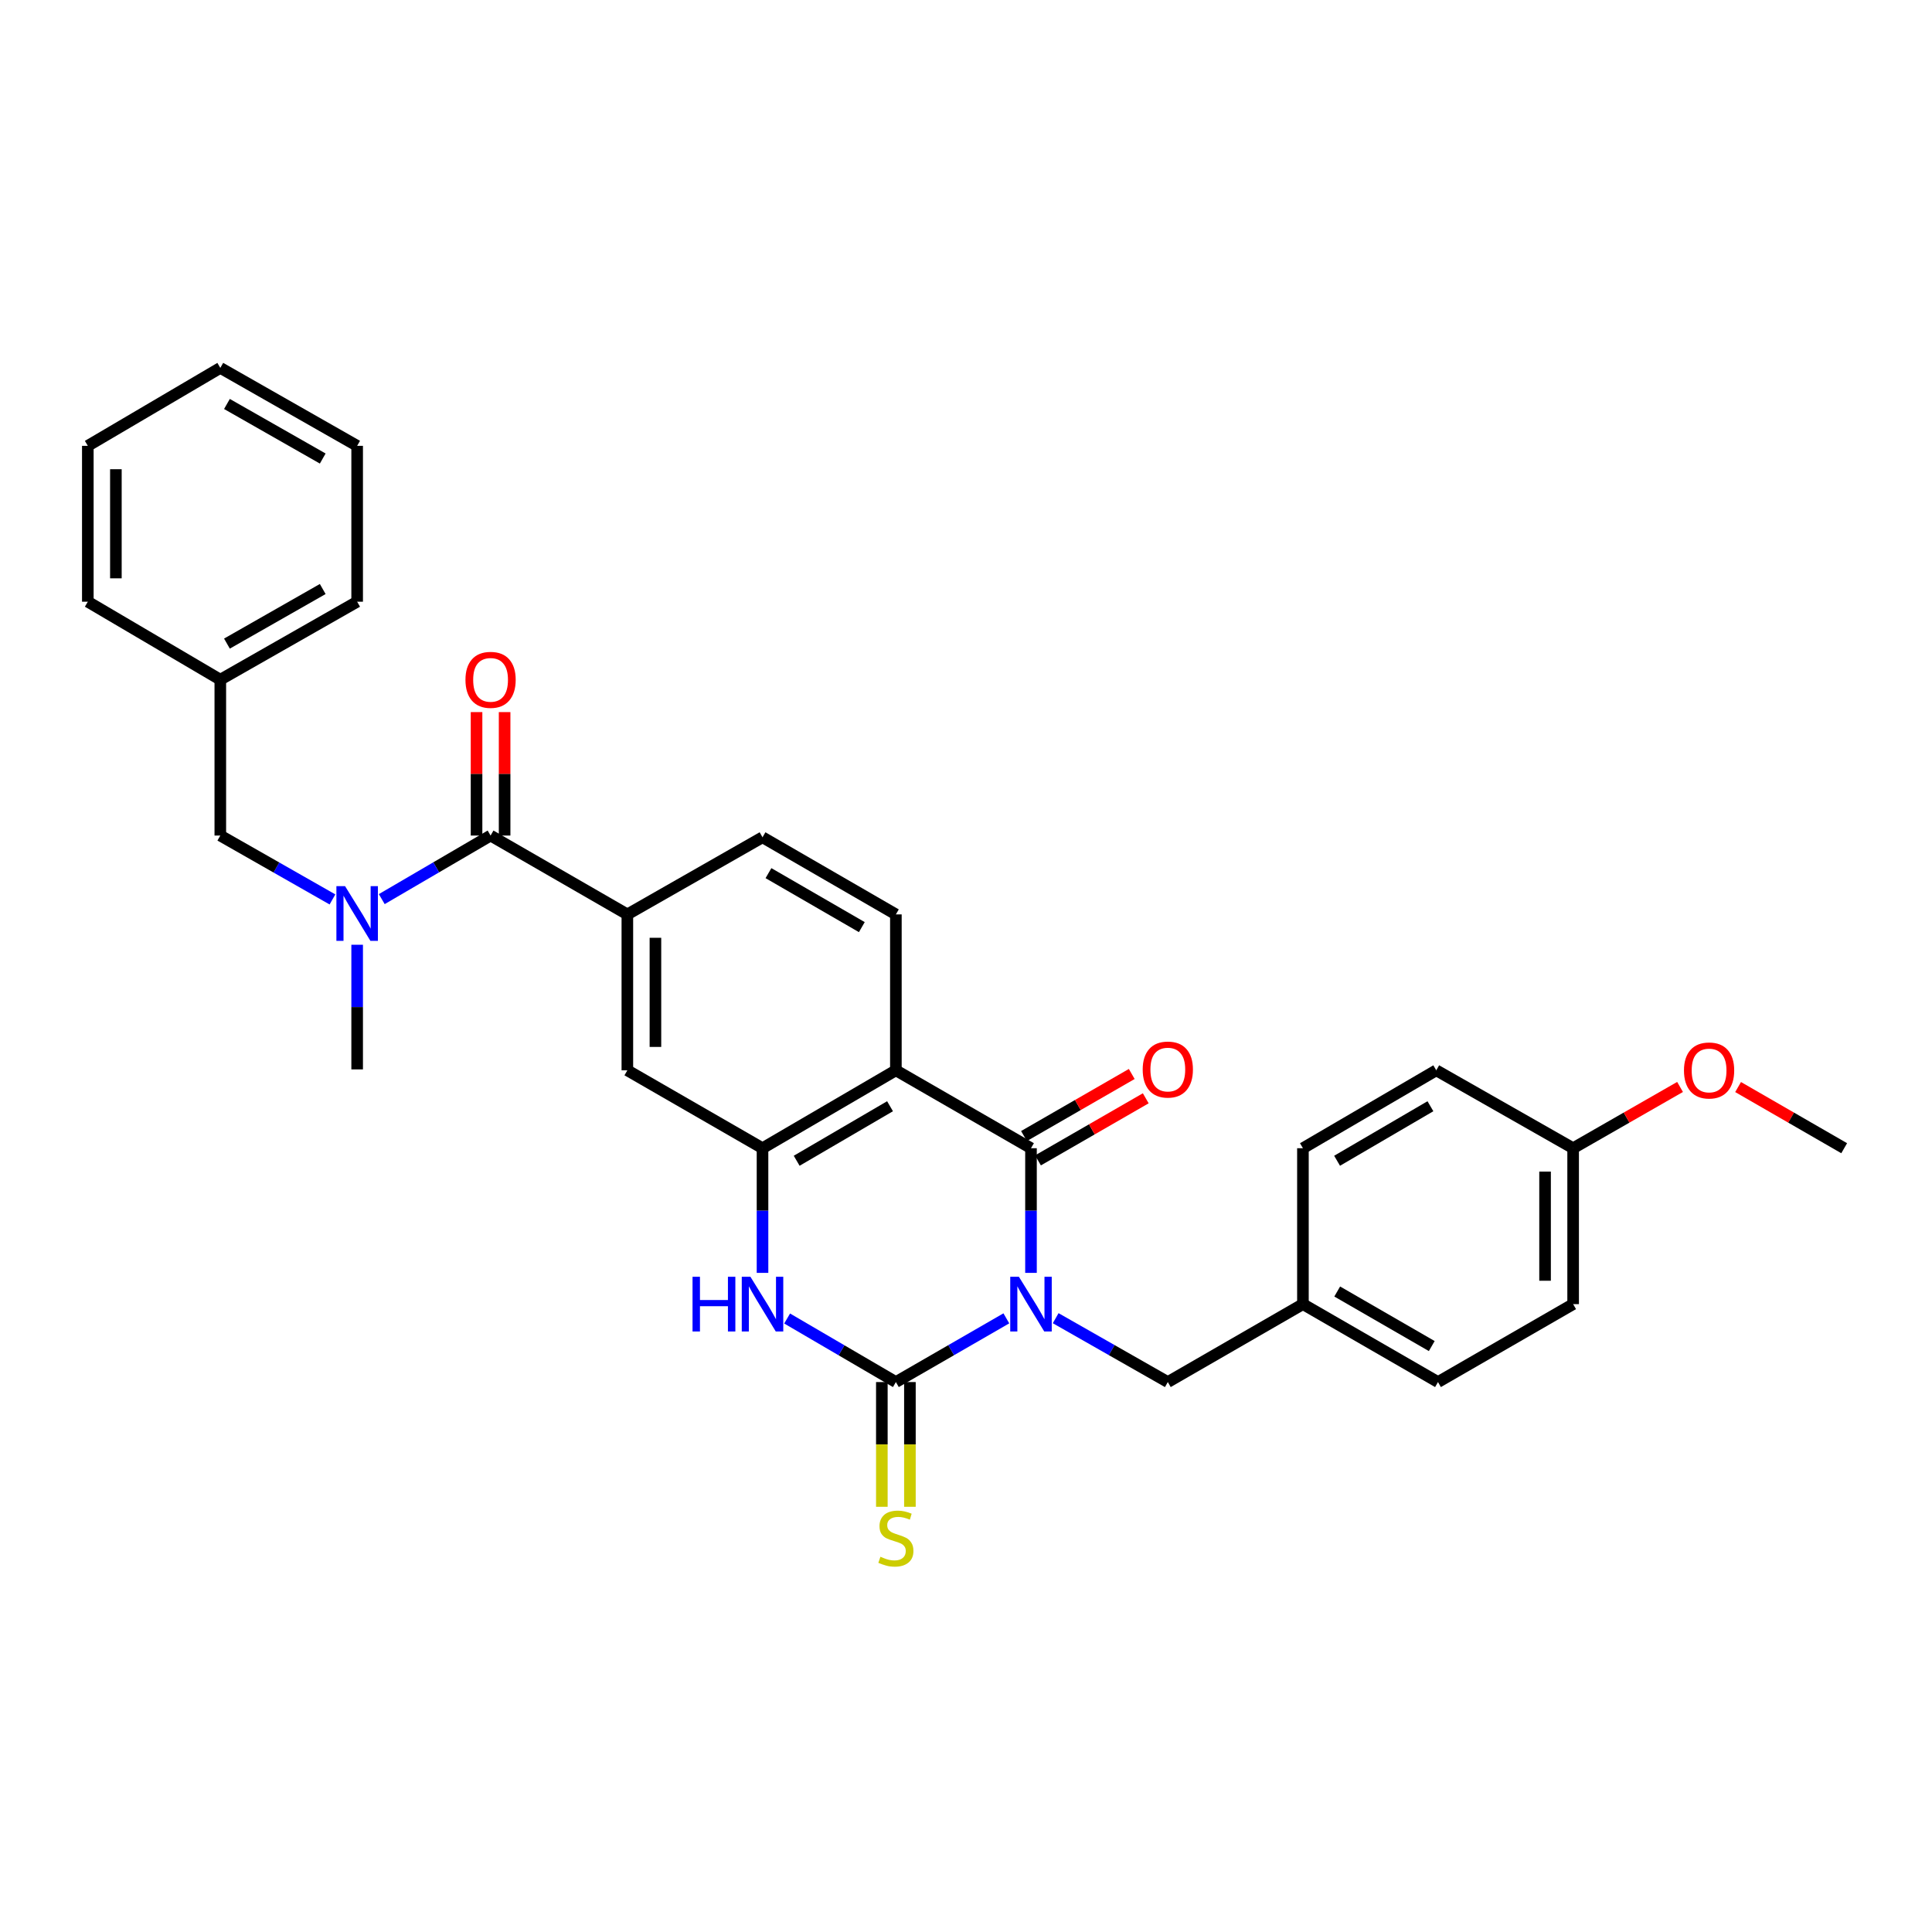 <?xml version='1.0' encoding='iso-8859-1'?>
<svg version='1.1' baseProfile='full'
              xmlns='http://www.w3.org/2000/svg'
                      xmlns:rdkit='http://www.rdkit.org/xml'
                      xmlns:xlink='http://www.w3.org/1999/xlink'
                  xml:space='preserve'
width='1000px' height='1000px' viewBox='0 0 1000 1000'>
<!-- END OF HEADER -->
<rect style='opacity:1.0;fill:#FFFFFF;stroke:none' width='1000' height='1000' x='0' y='0'> </rect>
<path class='bond-0' d='M 520.881,682.373 L 492.293,698.863' style='fill:none;fill-rule:evenodd;stroke:#0000FF;stroke-width:6px;stroke-linecap:butt;stroke-linejoin:miter;stroke-opacity:1' />
<path class='bond-0' d='M 492.293,698.863 L 463.706,715.352' style='fill:none;fill-rule:evenodd;stroke:#000000;stroke-width:6px;stroke-linecap:butt;stroke-linejoin:miter;stroke-opacity:1' />
<path class='bond-1' d='M 533.639,658.837 L 533.639,626.576' style='fill:none;fill-rule:evenodd;stroke:#0000FF;stroke-width:6px;stroke-linecap:butt;stroke-linejoin:miter;stroke-opacity:1' />
<path class='bond-1' d='M 533.639,626.576 L 533.639,594.315' style='fill:none;fill-rule:evenodd;stroke:#000000;stroke-width:6px;stroke-linecap:butt;stroke-linejoin:miter;stroke-opacity:1' />
<path class='bond-9' d='M 546.417,682.292 L 575.438,698.822' style='fill:none;fill-rule:evenodd;stroke:#0000FF;stroke-width:6px;stroke-linecap:butt;stroke-linejoin:miter;stroke-opacity:1' />
<path class='bond-9' d='M 575.438,698.822 L 604.46,715.352' style='fill:none;fill-rule:evenodd;stroke:#000000;stroke-width:6px;stroke-linecap:butt;stroke-linejoin:miter;stroke-opacity:1' />
<path class='bond-3' d='M 463.706,715.352 L 435.561,698.905' style='fill:none;fill-rule:evenodd;stroke:#000000;stroke-width:6px;stroke-linecap:butt;stroke-linejoin:miter;stroke-opacity:1' />
<path class='bond-3' d='M 435.561,698.905 L 407.415,682.458' style='fill:none;fill-rule:evenodd;stroke:#0000FF;stroke-width:6px;stroke-linecap:butt;stroke-linejoin:miter;stroke-opacity:1' />
<path class='bond-11' d='M 456.442,715.352 L 456.442,747.633' style='fill:none;fill-rule:evenodd;stroke:#000000;stroke-width:6px;stroke-linecap:butt;stroke-linejoin:miter;stroke-opacity:1' />
<path class='bond-11' d='M 456.442,747.633 L 456.442,779.914' style='fill:none;fill-rule:evenodd;stroke:#CCCC00;stroke-width:6px;stroke-linecap:butt;stroke-linejoin:miter;stroke-opacity:1' />
<path class='bond-11' d='M 470.969,715.352 L 470.969,747.633' style='fill:none;fill-rule:evenodd;stroke:#000000;stroke-width:6px;stroke-linecap:butt;stroke-linejoin:miter;stroke-opacity:1' />
<path class='bond-11' d='M 470.969,747.633 L 470.969,779.914' style='fill:none;fill-rule:evenodd;stroke:#CCCC00;stroke-width:6px;stroke-linecap:butt;stroke-linejoin:miter;stroke-opacity:1' />
<path class='bond-2' d='M 533.639,594.315 L 463.706,553.993' style='fill:none;fill-rule:evenodd;stroke:#000000;stroke-width:6px;stroke-linecap:butt;stroke-linejoin:miter;stroke-opacity:1' />
<path class='bond-12' d='M 537.265,600.609 L 565.154,584.543' style='fill:none;fill-rule:evenodd;stroke:#000000;stroke-width:6px;stroke-linecap:butt;stroke-linejoin:miter;stroke-opacity:1' />
<path class='bond-12' d='M 565.154,584.543 L 593.042,568.477' style='fill:none;fill-rule:evenodd;stroke:#FF0000;stroke-width:6px;stroke-linecap:butt;stroke-linejoin:miter;stroke-opacity:1' />
<path class='bond-12' d='M 530.013,588.021 L 557.902,571.955' style='fill:none;fill-rule:evenodd;stroke:#000000;stroke-width:6px;stroke-linecap:butt;stroke-linejoin:miter;stroke-opacity:1' />
<path class='bond-12' d='M 557.902,571.955 L 585.791,555.889' style='fill:none;fill-rule:evenodd;stroke:#FF0000;stroke-width:6px;stroke-linecap:butt;stroke-linejoin:miter;stroke-opacity:1' />
<path class='bond-4' d='M 463.706,553.993 L 394.677,594.315' style='fill:none;fill-rule:evenodd;stroke:#000000;stroke-width:6px;stroke-linecap:butt;stroke-linejoin:miter;stroke-opacity:1' />
<path class='bond-4' d='M 460.679,572.585 L 412.358,600.811' style='fill:none;fill-rule:evenodd;stroke:#000000;stroke-width:6px;stroke-linecap:butt;stroke-linejoin:miter;stroke-opacity:1' />
<path class='bond-10' d='M 463.706,553.993 L 463.706,473.294' style='fill:none;fill-rule:evenodd;stroke:#000000;stroke-width:6px;stroke-linecap:butt;stroke-linejoin:miter;stroke-opacity:1' />
<path class='bond-31' d='M 394.677,658.837 L 394.677,626.576' style='fill:none;fill-rule:evenodd;stroke:#0000FF;stroke-width:6px;stroke-linecap:butt;stroke-linejoin:miter;stroke-opacity:1' />
<path class='bond-31' d='M 394.677,626.576 L 394.677,594.315' style='fill:none;fill-rule:evenodd;stroke:#000000;stroke-width:6px;stroke-linecap:butt;stroke-linejoin:miter;stroke-opacity:1' />
<path class='bond-8' d='M 394.677,594.315 L 324.719,553.993' style='fill:none;fill-rule:evenodd;stroke:#000000;stroke-width:6px;stroke-linecap:butt;stroke-linejoin:miter;stroke-opacity:1' />
<path class='bond-5' d='M 253.922,432.48 L 324.719,473.294' style='fill:none;fill-rule:evenodd;stroke:#000000;stroke-width:6px;stroke-linecap:butt;stroke-linejoin:miter;stroke-opacity:1' />
<path class='bond-7' d='M 253.922,432.48 L 225.761,448.931' style='fill:none;fill-rule:evenodd;stroke:#000000;stroke-width:6px;stroke-linecap:butt;stroke-linejoin:miter;stroke-opacity:1' />
<path class='bond-7' d='M 225.761,448.931 L 197.6,465.383' style='fill:none;fill-rule:evenodd;stroke:#0000FF;stroke-width:6px;stroke-linecap:butt;stroke-linejoin:miter;stroke-opacity:1' />
<path class='bond-15' d='M 261.186,432.48 L 261.186,400.53' style='fill:none;fill-rule:evenodd;stroke:#000000;stroke-width:6px;stroke-linecap:butt;stroke-linejoin:miter;stroke-opacity:1' />
<path class='bond-15' d='M 261.186,400.53 L 261.186,368.581' style='fill:none;fill-rule:evenodd;stroke:#FF0000;stroke-width:6px;stroke-linecap:butt;stroke-linejoin:miter;stroke-opacity:1' />
<path class='bond-15' d='M 246.659,432.48 L 246.659,400.53' style='fill:none;fill-rule:evenodd;stroke:#000000;stroke-width:6px;stroke-linecap:butt;stroke-linejoin:miter;stroke-opacity:1' />
<path class='bond-15' d='M 246.659,400.53 L 246.659,368.581' style='fill:none;fill-rule:evenodd;stroke:#FF0000;stroke-width:6px;stroke-linecap:butt;stroke-linejoin:miter;stroke-opacity:1' />
<path class='bond-6' d='M 324.719,473.294 L 394.677,433.376' style='fill:none;fill-rule:evenodd;stroke:#000000;stroke-width:6px;stroke-linecap:butt;stroke-linejoin:miter;stroke-opacity:1' />
<path class='bond-33' d='M 324.719,473.294 L 324.719,553.993' style='fill:none;fill-rule:evenodd;stroke:#000000;stroke-width:6px;stroke-linecap:butt;stroke-linejoin:miter;stroke-opacity:1' />
<path class='bond-33' d='M 339.247,485.398 L 339.247,541.888' style='fill:none;fill-rule:evenodd;stroke:#000000;stroke-width:6px;stroke-linecap:butt;stroke-linejoin:miter;stroke-opacity:1' />
<path class='bond-13' d='M 172.083,465.547 L 143.057,449.013' style='fill:none;fill-rule:evenodd;stroke:#0000FF;stroke-width:6px;stroke-linecap:butt;stroke-linejoin:miter;stroke-opacity:1' />
<path class='bond-13' d='M 143.057,449.013 L 114.032,432.48' style='fill:none;fill-rule:evenodd;stroke:#000000;stroke-width:6px;stroke-linecap:butt;stroke-linejoin:miter;stroke-opacity:1' />
<path class='bond-23' d='M 184.861,489.003 L 184.861,521.26' style='fill:none;fill-rule:evenodd;stroke:#0000FF;stroke-width:6px;stroke-linecap:butt;stroke-linejoin:miter;stroke-opacity:1' />
<path class='bond-23' d='M 184.861,521.26 L 184.861,553.517' style='fill:none;fill-rule:evenodd;stroke:#000000;stroke-width:6px;stroke-linecap:butt;stroke-linejoin:miter;stroke-opacity:1' />
<path class='bond-16' d='M 604.46,715.352 L 674.393,675.014' style='fill:none;fill-rule:evenodd;stroke:#000000;stroke-width:6px;stroke-linecap:butt;stroke-linejoin:miter;stroke-opacity:1' />
<path class='bond-14' d='M 463.706,473.294 L 394.677,433.376' style='fill:none;fill-rule:evenodd;stroke:#000000;stroke-width:6px;stroke-linecap:butt;stroke-linejoin:miter;stroke-opacity:1' />
<path class='bond-14' d='M 446.079,479.882 L 397.758,451.939' style='fill:none;fill-rule:evenodd;stroke:#000000;stroke-width:6px;stroke-linecap:butt;stroke-linejoin:miter;stroke-opacity:1' />
<path class='bond-18' d='M 114.032,432.48 L 114.032,351.804' style='fill:none;fill-rule:evenodd;stroke:#000000;stroke-width:6px;stroke-linecap:butt;stroke-linejoin:miter;stroke-opacity:1' />
<path class='bond-19' d='M 674.393,675.014 L 674.393,594.315' style='fill:none;fill-rule:evenodd;stroke:#000000;stroke-width:6px;stroke-linecap:butt;stroke-linejoin:miter;stroke-opacity:1' />
<path class='bond-20' d='M 674.393,675.014 L 744.302,715.352' style='fill:none;fill-rule:evenodd;stroke:#000000;stroke-width:6px;stroke-linecap:butt;stroke-linejoin:miter;stroke-opacity:1' />
<path class='bond-20' d='M 692.14,668.482 L 741.076,696.718' style='fill:none;fill-rule:evenodd;stroke:#000000;stroke-width:6px;stroke-linecap:butt;stroke-linejoin:miter;stroke-opacity:1' />
<path class='bond-17' d='M 814.251,594.315 L 814.251,675.014' style='fill:none;fill-rule:evenodd;stroke:#000000;stroke-width:6px;stroke-linecap:butt;stroke-linejoin:miter;stroke-opacity:1' />
<path class='bond-17' d='M 799.724,606.42 L 799.724,662.909' style='fill:none;fill-rule:evenodd;stroke:#000000;stroke-width:6px;stroke-linecap:butt;stroke-linejoin:miter;stroke-opacity:1' />
<path class='bond-24' d='M 814.251,594.315 L 841.922,578.459' style='fill:none;fill-rule:evenodd;stroke:#000000;stroke-width:6px;stroke-linecap:butt;stroke-linejoin:miter;stroke-opacity:1' />
<path class='bond-24' d='M 841.922,578.459 L 869.593,562.604' style='fill:none;fill-rule:evenodd;stroke:#FF0000;stroke-width:6px;stroke-linecap:butt;stroke-linejoin:miter;stroke-opacity:1' />
<path class='bond-32' d='M 814.251,594.315 L 743.406,553.993' style='fill:none;fill-rule:evenodd;stroke:#000000;stroke-width:6px;stroke-linecap:butt;stroke-linejoin:miter;stroke-opacity:1' />
<path class='bond-25' d='M 114.032,351.804 L 184.861,311.442' style='fill:none;fill-rule:evenodd;stroke:#000000;stroke-width:6px;stroke-linecap:butt;stroke-linejoin:miter;stroke-opacity:1' />
<path class='bond-25' d='M 117.464,333.128 L 167.044,304.875' style='fill:none;fill-rule:evenodd;stroke:#000000;stroke-width:6px;stroke-linecap:butt;stroke-linejoin:miter;stroke-opacity:1' />
<path class='bond-26' d='M 114.032,351.804 L 45.455,311.442' style='fill:none;fill-rule:evenodd;stroke:#000000;stroke-width:6px;stroke-linecap:butt;stroke-linejoin:miter;stroke-opacity:1' />
<path class='bond-21' d='M 674.393,594.315 L 743.406,553.993' style='fill:none;fill-rule:evenodd;stroke:#000000;stroke-width:6px;stroke-linecap:butt;stroke-linejoin:miter;stroke-opacity:1' />
<path class='bond-21' d='M 692.074,600.81 L 740.383,572.585' style='fill:none;fill-rule:evenodd;stroke:#000000;stroke-width:6px;stroke-linecap:butt;stroke-linejoin:miter;stroke-opacity:1' />
<path class='bond-22' d='M 744.302,715.352 L 814.251,675.014' style='fill:none;fill-rule:evenodd;stroke:#000000;stroke-width:6px;stroke-linecap:butt;stroke-linejoin:miter;stroke-opacity:1' />
<path class='bond-27' d='M 899.638,562.653 L 927.092,578.484' style='fill:none;fill-rule:evenodd;stroke:#FF0000;stroke-width:6px;stroke-linecap:butt;stroke-linejoin:miter;stroke-opacity:1' />
<path class='bond-27' d='M 927.092,578.484 L 954.545,594.315' style='fill:none;fill-rule:evenodd;stroke:#000000;stroke-width:6px;stroke-linecap:butt;stroke-linejoin:miter;stroke-opacity:1' />
<path class='bond-29' d='M 184.861,311.442 L 184.861,230.767' style='fill:none;fill-rule:evenodd;stroke:#000000;stroke-width:6px;stroke-linecap:butt;stroke-linejoin:miter;stroke-opacity:1' />
<path class='bond-28' d='M 45.455,311.442 L 45.455,230.767' style='fill:none;fill-rule:evenodd;stroke:#000000;stroke-width:6px;stroke-linecap:butt;stroke-linejoin:miter;stroke-opacity:1' />
<path class='bond-28' d='M 59.982,299.341 L 59.982,242.868' style='fill:none;fill-rule:evenodd;stroke:#000000;stroke-width:6px;stroke-linecap:butt;stroke-linejoin:miter;stroke-opacity:1' />
<path class='bond-30' d='M 45.455,230.767 L 114.032,190.421' style='fill:none;fill-rule:evenodd;stroke:#000000;stroke-width:6px;stroke-linecap:butt;stroke-linejoin:miter;stroke-opacity:1' />
<path class='bond-34' d='M 184.861,230.767 L 114.032,190.421' style='fill:none;fill-rule:evenodd;stroke:#000000;stroke-width:6px;stroke-linecap:butt;stroke-linejoin:miter;stroke-opacity:1' />
<path class='bond-34' d='M 167.046,237.338 L 117.466,209.096' style='fill:none;fill-rule:evenodd;stroke:#000000;stroke-width:6px;stroke-linecap:butt;stroke-linejoin:miter;stroke-opacity:1' />
<path  class='atom-0' d='M 527.379 660.854
L 536.659 675.854
Q 537.579 677.334, 539.059 680.014
Q 540.539 682.694, 540.619 682.854
L 540.619 660.854
L 544.379 660.854
L 544.379 689.174
L 540.499 689.174
L 530.539 672.774
Q 529.379 670.854, 528.139 668.654
Q 526.939 666.454, 526.579 665.774
L 526.579 689.174
L 522.899 689.174
L 522.899 660.854
L 527.379 660.854
' fill='#0000FF'/>
<path  class='atom-4' d='M 358.457 660.854
L 362.297 660.854
L 362.297 672.894
L 376.777 672.894
L 376.777 660.854
L 380.617 660.854
L 380.617 689.174
L 376.777 689.174
L 376.777 676.094
L 362.297 676.094
L 362.297 689.174
L 358.457 689.174
L 358.457 660.854
' fill='#0000FF'/>
<path  class='atom-4' d='M 388.417 660.854
L 397.697 675.854
Q 398.617 677.334, 400.097 680.014
Q 401.577 682.694, 401.657 682.854
L 401.657 660.854
L 405.417 660.854
L 405.417 689.174
L 401.537 689.174
L 391.577 672.774
Q 390.417 670.854, 389.177 668.654
Q 387.977 666.454, 387.617 665.774
L 387.617 689.174
L 383.937 689.174
L 383.937 660.854
L 388.417 660.854
' fill='#0000FF'/>
<path  class='atom-8' d='M 178.601 458.665
L 187.881 473.665
Q 188.801 475.145, 190.281 477.825
Q 191.761 480.505, 191.841 480.665
L 191.841 458.665
L 195.601 458.665
L 195.601 486.985
L 191.721 486.985
L 181.761 470.585
Q 180.601 468.665, 179.361 466.465
Q 178.161 464.265, 177.801 463.585
L 177.801 486.985
L 174.121 486.985
L 174.121 458.665
L 178.601 458.665
' fill='#0000FF'/>
<path  class='atom-12' d='M 455.706 805.771
Q 456.026 805.891, 457.346 806.451
Q 458.666 807.011, 460.106 807.371
Q 461.586 807.691, 463.026 807.691
Q 465.706 807.691, 467.266 806.411
Q 468.826 805.091, 468.826 802.811
Q 468.826 801.251, 468.026 800.291
Q 467.266 799.331, 466.066 798.811
Q 464.866 798.291, 462.866 797.691
Q 460.346 796.931, 458.826 796.211
Q 457.346 795.491, 456.266 793.971
Q 455.226 792.451, 455.226 789.891
Q 455.226 786.331, 457.626 784.131
Q 460.066 781.931, 464.866 781.931
Q 468.146 781.931, 471.866 783.491
L 470.946 786.571
Q 467.546 785.171, 464.986 785.171
Q 462.226 785.171, 460.706 786.331
Q 459.186 787.451, 459.226 789.411
Q 459.226 790.931, 459.986 791.851
Q 460.786 792.771, 461.906 793.291
Q 463.066 793.811, 464.986 794.411
Q 467.546 795.211, 469.066 796.011
Q 470.586 796.811, 471.666 798.451
Q 472.786 800.051, 472.786 802.811
Q 472.786 806.731, 470.146 808.851
Q 467.546 810.931, 463.186 810.931
Q 460.666 810.931, 458.746 810.371
Q 456.866 809.851, 454.626 808.931
L 455.706 805.771
' fill='#CCCC00'/>
<path  class='atom-13' d='M 591.46 553.597
Q 591.46 546.797, 594.82 542.997
Q 598.18 539.197, 604.46 539.197
Q 610.74 539.197, 614.1 542.997
Q 617.46 546.797, 617.46 553.597
Q 617.46 560.477, 614.06 564.397
Q 610.66 568.277, 604.46 568.277
Q 598.22 568.277, 594.82 564.397
Q 591.46 560.517, 591.46 553.597
M 604.46 565.077
Q 608.78 565.077, 611.1 562.197
Q 613.46 559.277, 613.46 553.597
Q 613.46 548.037, 611.1 545.237
Q 608.78 542.397, 604.46 542.397
Q 600.14 542.397, 597.78 545.197
Q 595.46 547.997, 595.46 553.597
Q 595.46 559.317, 597.78 562.197
Q 600.14 565.077, 604.46 565.077
' fill='#FF0000'/>
<path  class='atom-16' d='M 240.922 351.884
Q 240.922 345.084, 244.282 341.284
Q 247.642 337.484, 253.922 337.484
Q 260.202 337.484, 263.562 341.284
Q 266.922 345.084, 266.922 351.884
Q 266.922 358.764, 263.522 362.684
Q 260.122 366.564, 253.922 366.564
Q 247.682 366.564, 244.282 362.684
Q 240.922 358.804, 240.922 351.884
M 253.922 363.364
Q 258.242 363.364, 260.562 360.484
Q 262.922 357.564, 262.922 351.884
Q 262.922 346.324, 260.562 343.524
Q 258.242 340.684, 253.922 340.684
Q 249.602 340.684, 247.242 343.484
Q 244.922 346.284, 244.922 351.884
Q 244.922 357.604, 247.242 360.484
Q 249.602 363.364, 253.922 363.364
' fill='#FF0000'/>
<path  class='atom-25' d='M 871.62 554.073
Q 871.62 547.273, 874.98 543.473
Q 878.34 539.673, 884.62 539.673
Q 890.9 539.673, 894.26 543.473
Q 897.62 547.273, 897.62 554.073
Q 897.62 560.953, 894.22 564.873
Q 890.82 568.753, 884.62 568.753
Q 878.38 568.753, 874.98 564.873
Q 871.62 560.993, 871.62 554.073
M 884.62 565.553
Q 888.94 565.553, 891.26 562.673
Q 893.62 559.753, 893.62 554.073
Q 893.62 548.513, 891.26 545.713
Q 888.94 542.873, 884.62 542.873
Q 880.3 542.873, 877.94 545.673
Q 875.62 548.473, 875.62 554.073
Q 875.62 559.793, 877.94 562.673
Q 880.3 565.553, 884.62 565.553
' fill='#FF0000'/>
</svg>
